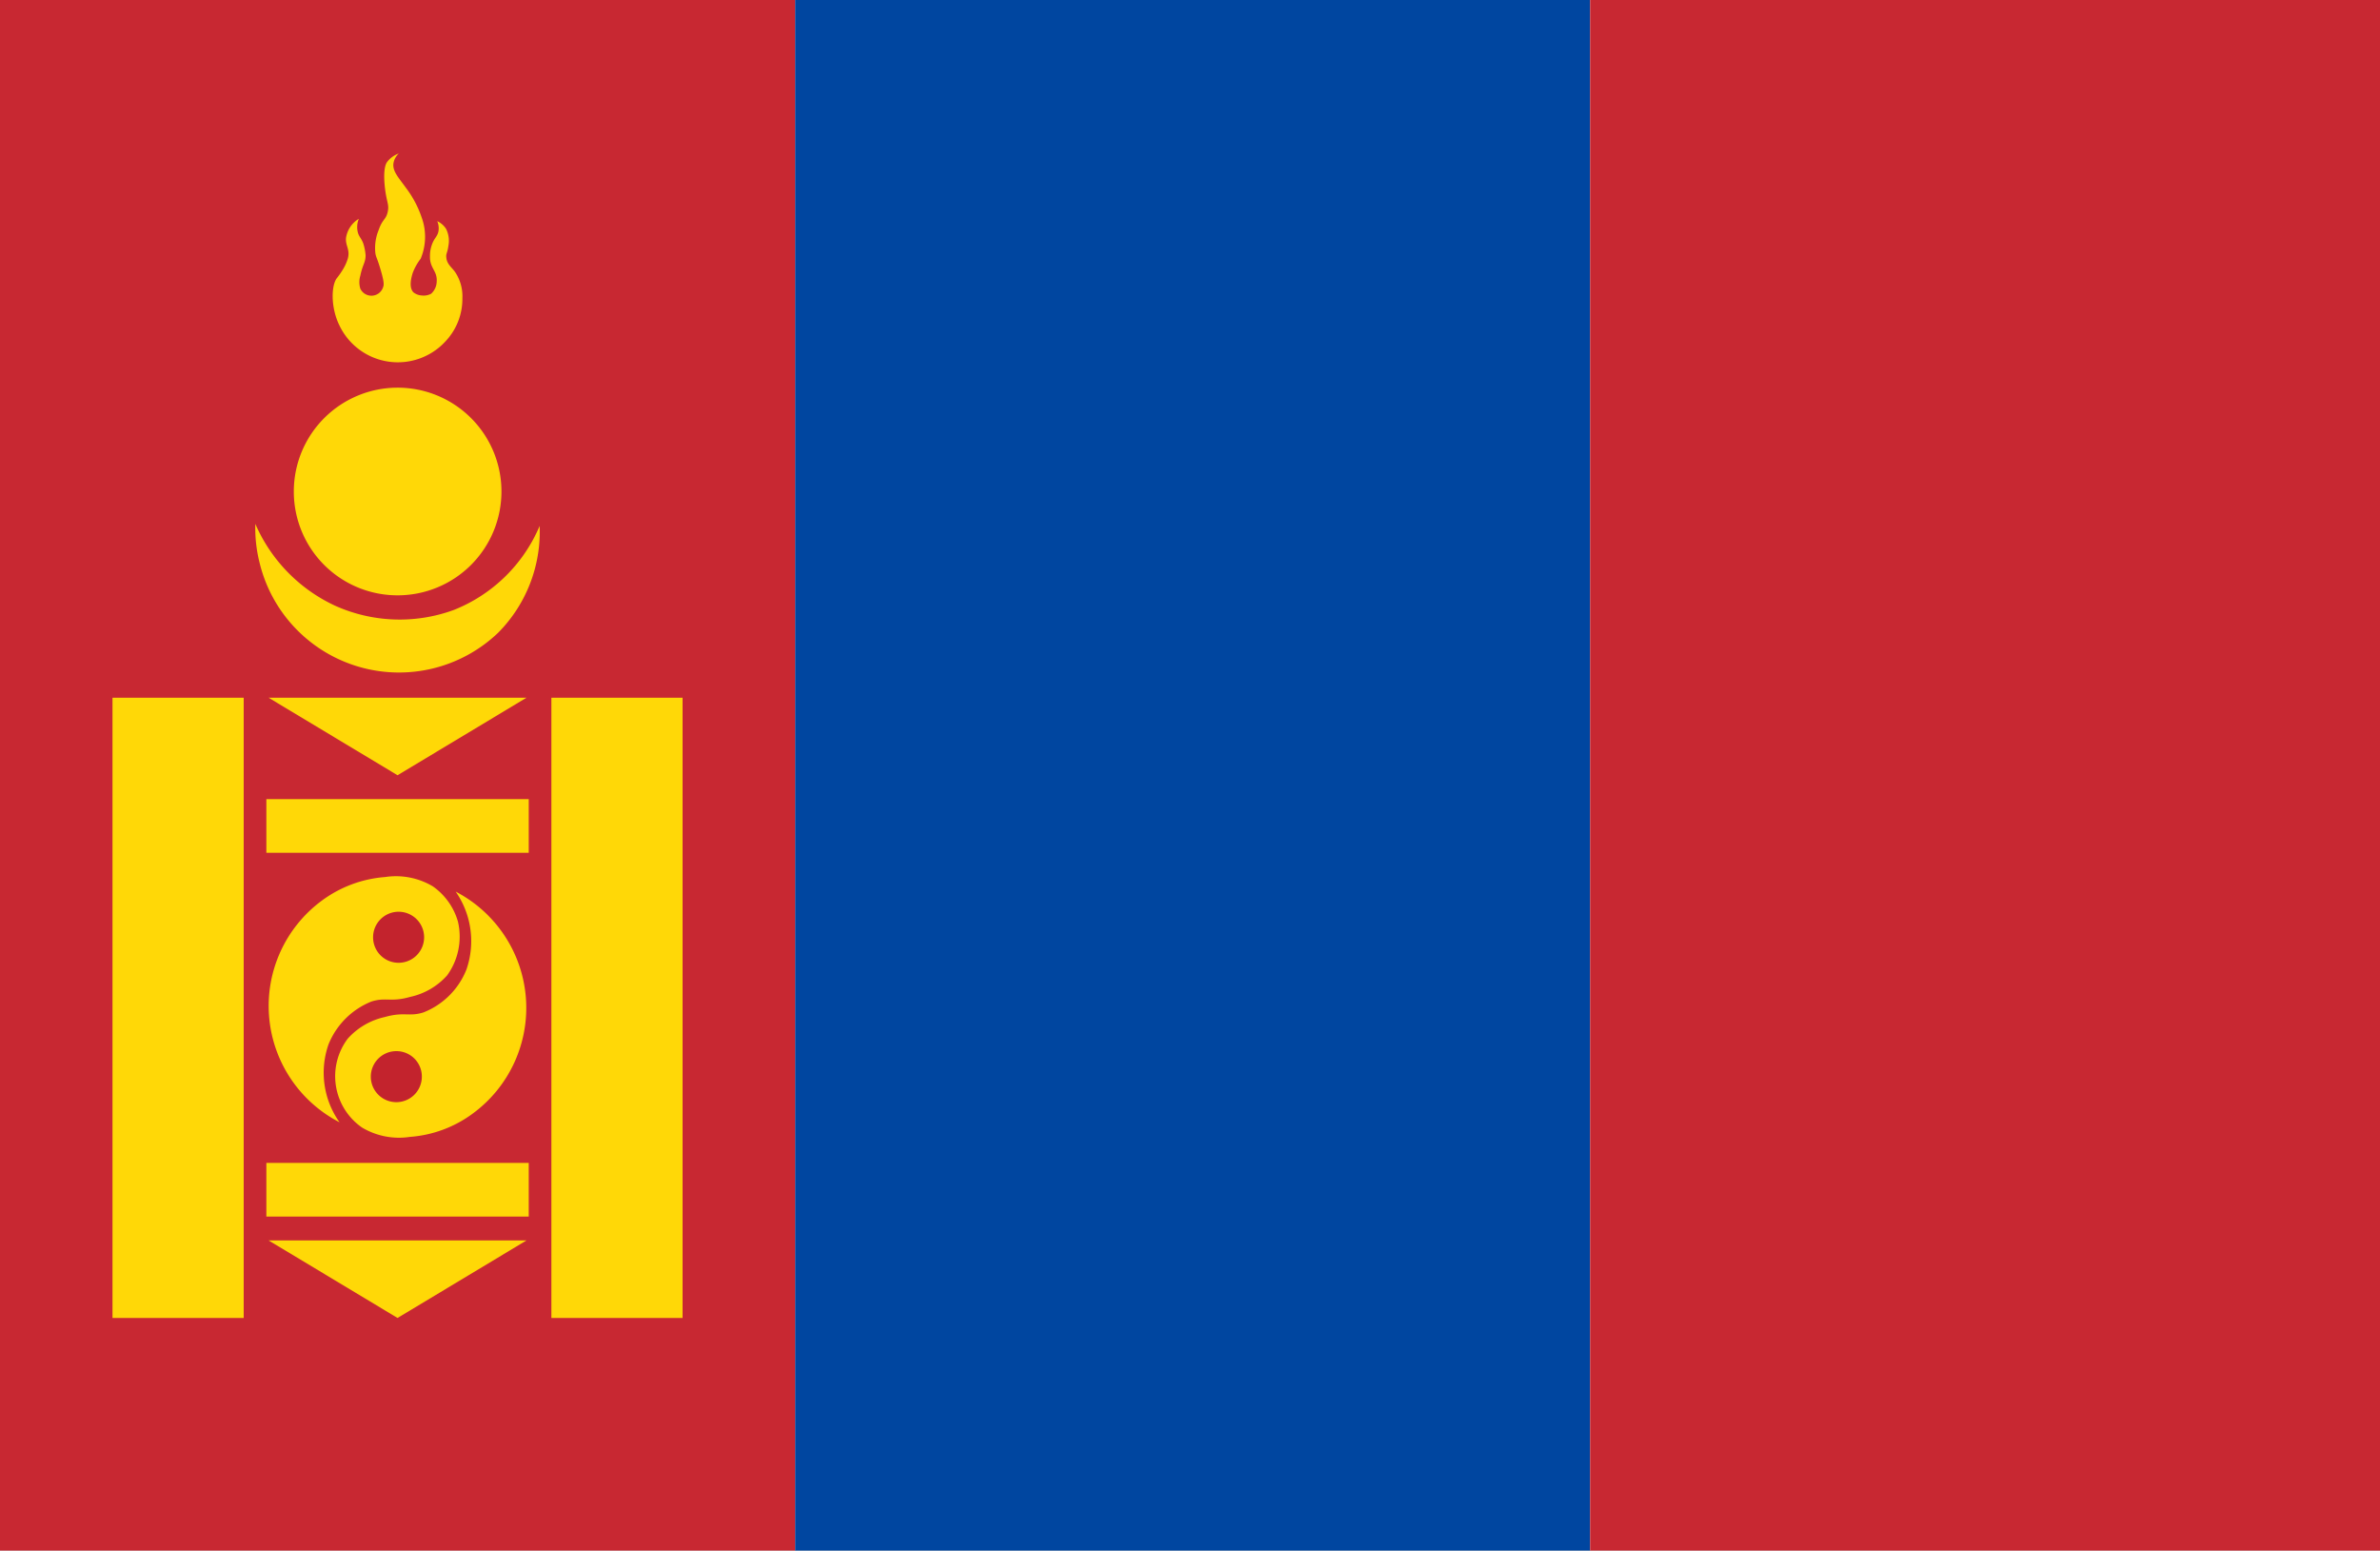 <svg xmlns="http://www.w3.org/2000/svg" xmlns:xlink="http://www.w3.org/1999/xlink" width="200" height="130.281" viewBox="0 0 200 130.281">
  <rect x="0" y="0" width="200" height="130.281" fill="#333333" stroke="none"/>
  <defs>
    <clipPath id="clip-アジア_Mongolia_モンゴル">
      <rect width="200" height="130.282"/>
    </clipPath>
  </defs>
  <g id="アジア_Mongolia_モンゴル" clip-path="url(#clip-アジア_Mongolia_モンゴル)">
    <rect width="200" height="130.282" fill="#fff"/>
    <g id="グループ_1259" data-name="グループ 1259" transform="translate(-329.825 -113.785)">
      <rect id="長方形_891" data-name="長方形 891" width="66.809" height="130.282" transform="translate(396.638 113.785)" fill="#0046a0"/>
      <rect id="長方形_892" data-name="長方形 892" width="66.812" height="130.282" transform="translate(329.825 113.785)" fill="#c82832"/>
      <rect id="長方形_893" data-name="長方形 893" width="66.812" height="130.282" transform="translate(463.448 113.785)" fill="#c82832"/>
      <g id="グループ_1258" data-name="グループ 1258" transform="translate(339.279 126.683)">
        <g id="グループ_1254" data-name="グループ 1254" transform="translate(0 45.727)">
          <rect id="長方形_894" data-name="長方形 894" width="11.024" height="52.115" fill="#ffd807"/>
          <rect id="長方形_895" data-name="長方形 895" width="11.024" height="52.115" transform="translate(36.881)" fill="#ffd807"/>
        </g>
        <path id="パス_18889" data-name="パス 18889" d="M330.747,116.177h21.67l-10.835,6.513Z" transform="translate(-317.629 -70.45)" fill="#ffd807"/>
        <path id="パス_18890" data-name="パス 18890" d="M330.747,118.038h21.67l-10.835,6.513Z" transform="translate(-317.629 -26.71)" fill="#ffd807"/>
        <rect id="長方形_896" data-name="長方形 896" width="22.049" height="4.509" transform="translate(12.929 54.247)" fill="#ffd807"/>
        <rect id="長方形_897" data-name="長方形 897" width="22.049" height="4.509" transform="translate(12.929 84.813)" fill="#ffd807"/>
        <g id="グループ_1257" data-name="グループ 1257" transform="translate(13.128 60.75)">
          <g id="グループ_1255" data-name="グループ 1255">
            <path id="パス_18891" data-name="パス 18891" d="M336.7,137.442a11,11,0,0,1-1.495-18.623,10.234,10.234,0,0,1,5.318-1.985,6.066,6.066,0,0,1,4.019.784,5.457,5.457,0,0,1,2.107,2.965,5.547,5.547,0,0,1-.907,4.509,5.793,5.793,0,0,1-3.112,1.813c-1.618.466-2.034,0-3.259.392a6.489,6.489,0,0,0-3.6,3.6A7.178,7.178,0,0,0,336.7,137.442Z" transform="translate(-330.747 -116.79)" fill="#ffd807"/>
            <path id="パス_18892" data-name="パス 18892" d="M331.1,119.044a2.144,2.144,0,1,1,2.156,2.132A2.139,2.139,0,0,1,331.1,119.044Z" transform="translate(-322.33 -113.928)" fill="#c3232d"/>
          </g>
          <g id="グループ_1256" data-name="グループ 1256" transform="translate(5.6 1.269)">
            <path id="パス_18893" data-name="パス 18893" d="M341.085,116.842a11.012,11.012,0,0,1,1.47,18.623,10.126,10.126,0,0,1-5.318,1.985,6.066,6.066,0,0,1-4.019-.784,5.247,5.247,0,0,1-1.2-7.474,5.881,5.881,0,0,1,3.112-1.813c1.642-.466,2.034,0,3.26-.392a6.417,6.417,0,0,0,3.6-3.6A7.277,7.277,0,0,0,341.085,116.842Z" transform="translate(-330.975 -116.842)" fill="#ffd807"/>
            <path id="パス_18894" data-name="パス 18894" d="M335.386,119.521a2.144,2.144,0,1,1-2.132-2.132A2.133,2.133,0,0,1,335.386,119.521Z" transform="translate(-328.119 -103.986)" fill="#c3232d"/>
          </g>
        </g>
        <path id="パス_18895" data-name="パス 18895" d="M330.833,123.837a8.724,8.724,0,1,1,8.724,8.723A8.711,8.711,0,0,1,330.833,123.837Z" transform="translate(-315.596 -95.437)" fill="#ffd807"/>
        <path id="パス_18896" data-name="パス 18896" d="M330.706,115.581a11.917,11.917,0,0,0,.368,3.308,12.054,12.054,0,0,0,20.044,5.832,12.051,12.051,0,0,0,3.48-8.969,13.059,13.059,0,0,1-7.2,7.057,13.227,13.227,0,0,1-10.022-.368A13.494,13.494,0,0,1,330.706,115.581Z" transform="translate(-318.704 -84.461)" fill="#ffd807"/>
        <path id="パス_18897" data-name="パス 18897" d="M336.523,114.311a1.449,1.449,0,0,0-.441.784c-.121.686.417,1.225,1.029,2.083a8.743,8.743,0,0,1,1.324,2.475,4.759,4.759,0,0,1-.074,3.5,4.647,4.647,0,0,0-.661,1.176c-.1.319-.367,1.2.049,1.642a1.229,1.229,0,0,0,.71.269,1.322,1.322,0,0,0,.784-.147,1.421,1.421,0,0,0,.466-1c.073-.931-.588-1.127-.564-2.132a2.735,2.735,0,0,1,.27-1.25c.171-.343.367-.49.441-.858a1.542,1.542,0,0,0-.1-.858,1.8,1.8,0,0,1,.735.637,2.228,2.228,0,0,1,.2,1.446c-.074.588-.22.637-.172.98.049.539.417.784.711,1.176a3.64,3.64,0,0,1,.638,2.23,5.182,5.182,0,0,1-1.372,3.578,5.437,5.437,0,0,1-8.968-1.3c-.735-1.5-.687-3.357-.2-3.97a6.659,6.659,0,0,0,.466-.662,3.909,3.909,0,0,0,.441-.956c.22-.759-.2-1.078-.148-1.74a2.27,2.27,0,0,1,1.079-1.617,1.822,1.822,0,0,0-.074,1.176c.1.343.27.441.442.882a4.366,4.366,0,0,1,.2,1c0,.637-.245.759-.441,1.715a1.858,1.858,0,0,0,0,1.1,1.03,1.03,0,0,0,1.911-.123c.074-.2.1-.416-.2-1.446-.319-1.078-.368-1-.442-1.372a3.936,3.936,0,0,1,.269-1.985c.318-.931.613-.858.76-1.519s-.1-.784-.246-2.156c-.147-1.471.1-1.887.172-2.01A2.106,2.106,0,0,1,336.523,114.311Z" transform="translate(-312.466 -114.311)" fill="#ffd807"/>
      </g>
    </g>
  </g>
</svg>
